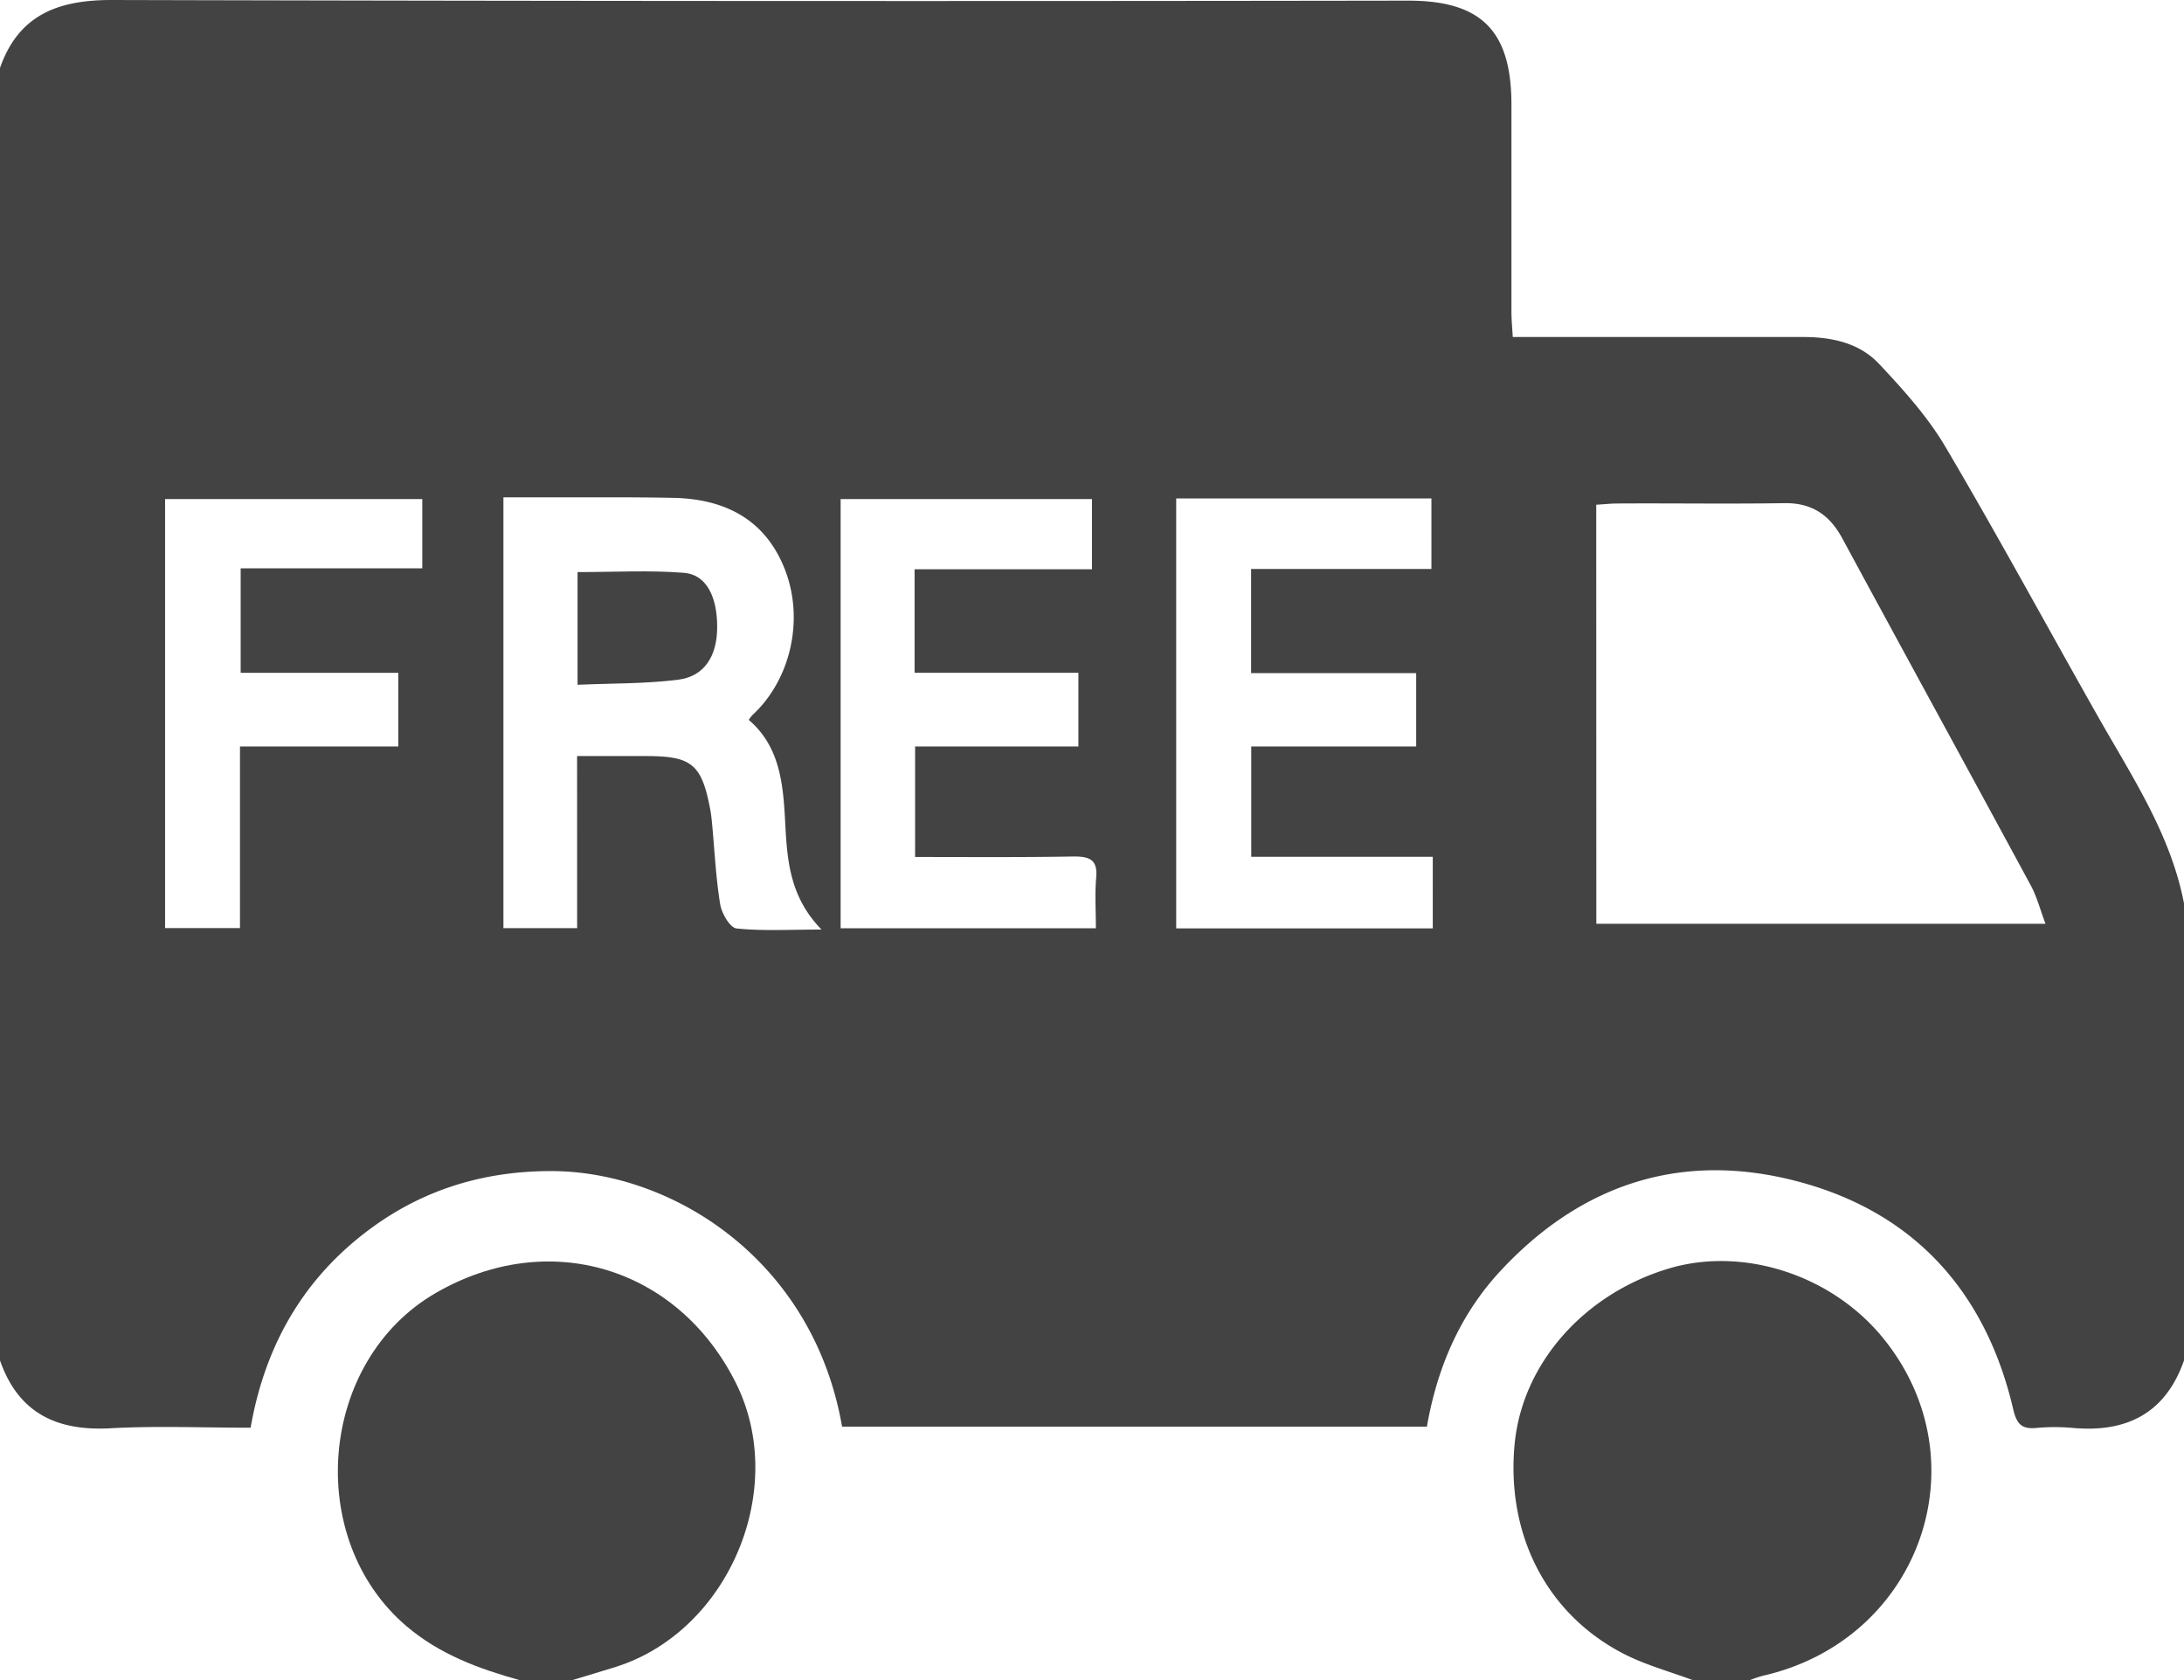 <svg xmlns="http://www.w3.org/2000/svg" viewBox="0 0 512 393.92"><defs><style>.cls-1{fill:#434343;}</style></defs><title>Fichier 1</title><g id="Calque_2" data-name="Calque 2"><g id="Calque_1-2" data-name="Calque 1"><path class="cls-1" d="M0,318.92v-303C4.37,3.47,13.59,0,26.15,0q152,.39,304,.15c17.13,0,24.17,7.08,24.18,24.35q0,24.26,0,48.5c0,1.91.19,3.83.31,6h6.05c20.67,0,41.33,0,62,0,6.77,0,13.23,1.39,17.86,6.34,5.63,6,11.33,12.31,15.5,19.37,12.27,20.78,23.75,42,35.64,63,8,14.16,17.19,27.77,20.33,44.16v107c-4.34,12.44-13.45,17-26.07,15.87a47.21,47.21,0,0,0-8.49,0c-3.46.33-4.67-.82-5.5-4.4-6.38-27.25-22.9-45.88-49.91-53.22-27.17-7.39-51,.05-70.31,20.83-9.53,10.27-14.82,22.71-17.23,36.49H197.41c-6.84-39.29-40-59.94-68.26-59.91-15.15,0-28.95,4-41.25,12.74-16.27,11.59-25.67,27.56-29.15,47.42-11.06,0-21.89-.46-32.68.12C13.44,335.55,4.34,331.36,0,318.92ZM374.23,216.56h105.3c-1.25-3.35-2-6.25-3.35-8.81-14.72-27.22-29.58-54.36-44.3-81.57-3-5.52-7.14-8.33-13.59-8.23-13,.21-26,0-39,.08-1.61,0-3.22.18-5.08.29ZM135.29,177.24c5.64,0,10.92,0,16.2,0,10.68,0,13,1.91,15,12.45.22,1.14.34,2.31.45,3.46.59,6.29.88,12.63,1.9,18.85.34,2.12,2.31,5.49,3.82,5.65,6.13.64,12.36.26,19.93.26-7.84-8.06-8.07-17.07-8.57-26.1-.47-8.53-1.4-17-8.49-23.05a9.81,9.81,0,0,1,.82-1.09c9-8.26,12.32-22.52,7.56-34.41-4.63-11.6-14.09-16.31-26.06-16.55-9.82-.2-19.65-.1-29.48-.13-3.42,0-6.85,0-10.35,0v101h17.28Zm140.45-60.39V217.63h60.15V200.85H293.33V175H332V157.79h-38.7V133.38h42.27V116.85ZM214.53,200.9V175h38.28v-17.3h-38.4V133.45H256V117H197.07V217.6h59.84c0-4.22-.26-8,.07-11.82.37-4.14-1.39-5-5.17-5C239.51,201,227.21,200.9,214.53,200.9ZM99,117H38.7V217.56H56.26V175H93.37V157.72H56.42V133.23H99Z"/><path class="cls-1" d="M122,393.92c-9.63-2.7-18.82-6-26.71-12.71-24.1-20.53-20.56-62.26,6.89-78.12,26.35-15.23,56.6-6.18,70.28,21,12.49,24.83-1.53,58.19-28,66.64-3.47,1.1-7,2.12-10.44,3.17Z"/><path class="cls-1" d="M397,393.92c-5.54-2.08-11.37-3.63-16.58-6.35-18-9.38-27.38-28.05-25.33-49.16,1.83-18.69,16.13-35,36-41,17.45-5.28,38.2,1.39,50.28,16.16,23.64,28.93,8.72,70.94-28.12,79.27a31.34,31.34,0,0,0-3.22,1.1Z"/><path class="cls-1" d="M135.4,160.53V134.11c8.47,0,16.75-.47,24.94.17,5.22.41,7.8,5.52,7.79,12.72,0,6.8-3,11.57-9.15,12.34C151.32,160.31,143.53,160.17,135.4,160.53Z"/></g></g></svg>